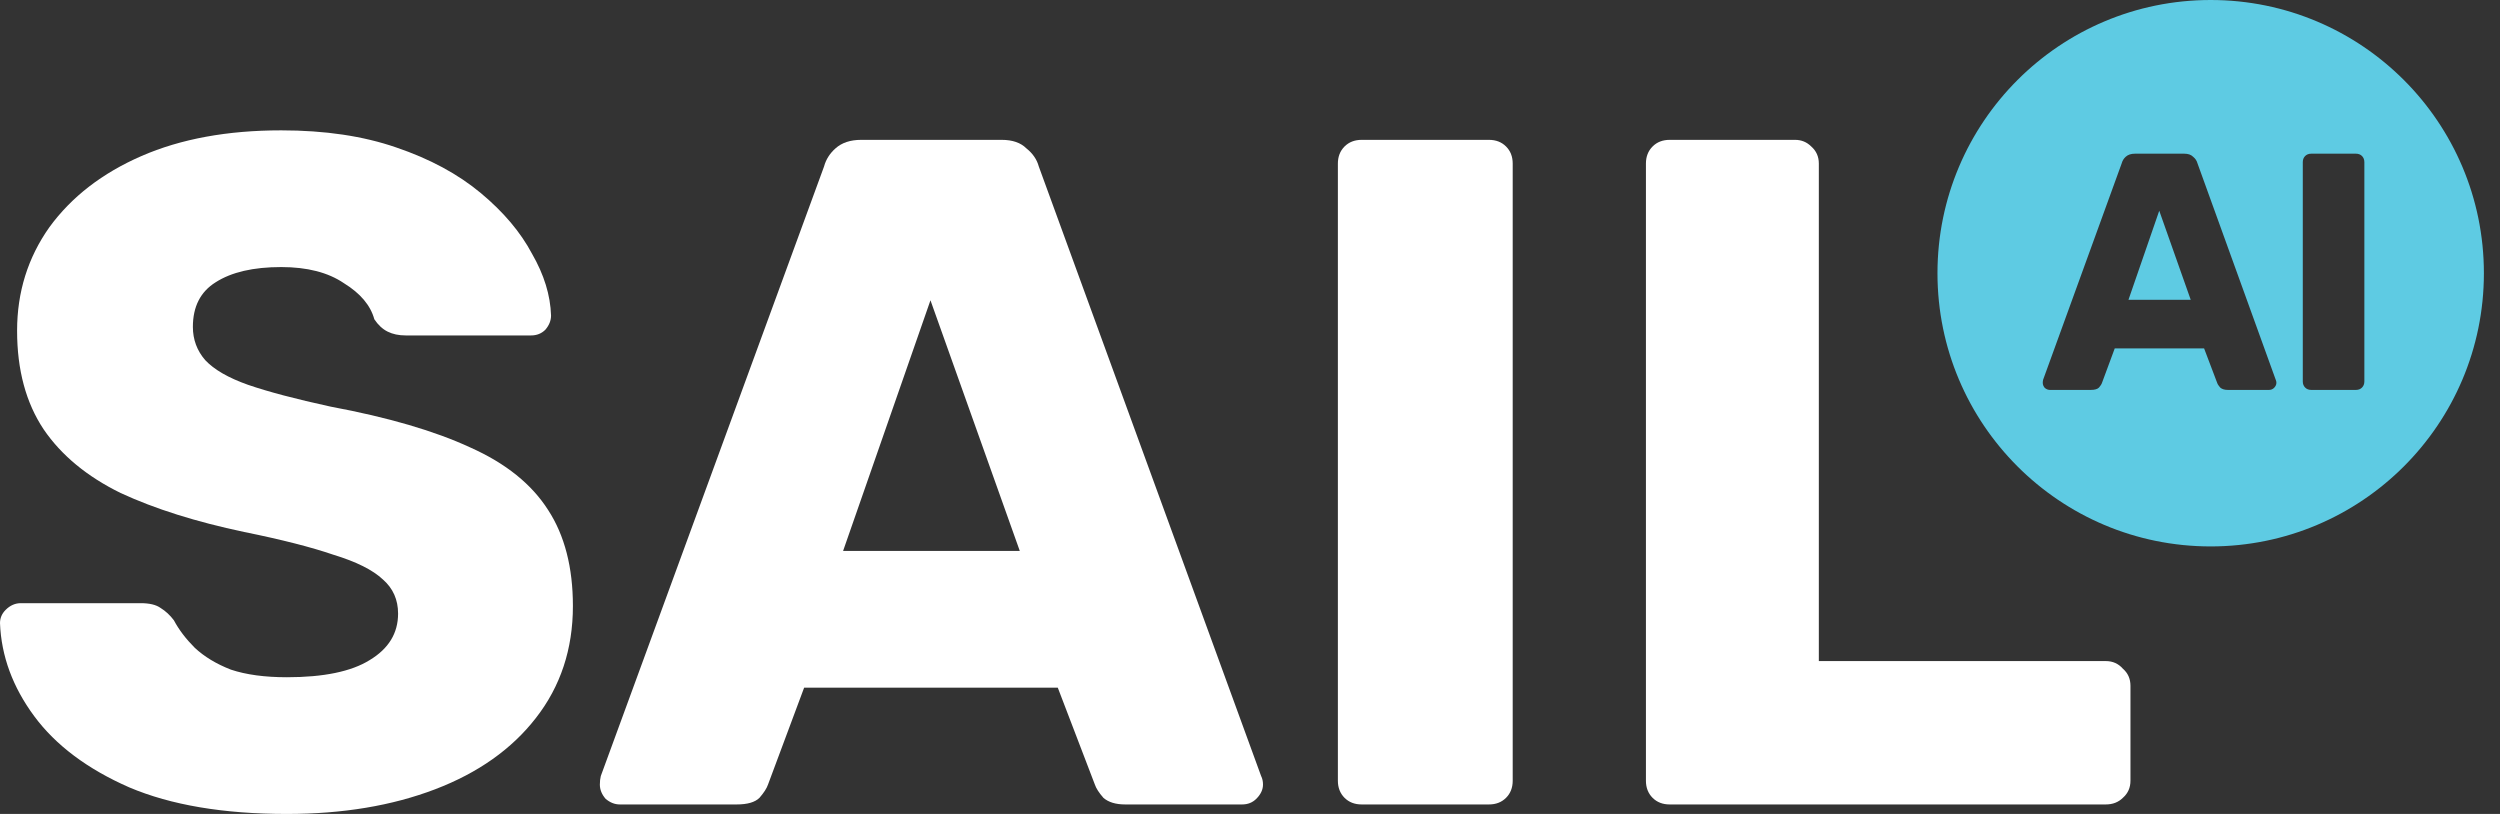 <svg width="86" height="28" viewBox="0 0 86 28" fill="none" xmlns="http://www.w3.org/2000/svg">
<rect x="0" y="0" width="86" height="28" fill="#333333" stroke="none"/>
<path d="M9.87 28C7.691 28 5.883 27.695 4.445 27.085C3.007 26.454 1.917 25.637 1.177 24.636C0.436 23.634 0.044 22.567 0 21.435C0 21.261 0.065 21.108 0.196 20.978C0.349 20.825 0.523 20.749 0.719 20.749H4.837C5.142 20.749 5.371 20.804 5.523 20.913C5.698 21.021 5.85 21.163 5.981 21.337C6.155 21.664 6.395 21.979 6.7 22.284C7.027 22.589 7.441 22.84 7.942 23.035C8.465 23.21 9.108 23.297 9.87 23.297C11.134 23.297 12.082 23.101 12.714 22.709C13.367 22.317 13.694 21.784 13.694 21.108C13.694 20.629 13.52 20.238 13.171 19.933C12.823 19.606 12.256 19.323 11.472 19.084C10.709 18.822 9.685 18.561 8.399 18.3C6.744 17.951 5.327 17.505 4.151 16.96C2.996 16.394 2.113 15.665 1.503 14.772C0.893 13.858 0.588 12.726 0.588 11.376C0.588 10.047 0.959 8.861 1.7 7.815C2.462 6.77 3.519 5.954 4.87 5.366C6.221 4.778 7.822 4.484 9.674 4.484C11.178 4.484 12.496 4.68 13.629 5.072C14.784 5.464 15.753 5.986 16.538 6.64C17.322 7.293 17.91 7.99 18.302 8.73C18.716 9.448 18.934 10.156 18.956 10.853C18.956 11.027 18.891 11.19 18.76 11.343C18.629 11.473 18.466 11.539 18.27 11.539H13.956C13.716 11.539 13.509 11.495 13.335 11.408C13.16 11.321 13.008 11.18 12.877 10.983C12.746 10.505 12.398 10.091 11.831 9.742C11.287 9.372 10.567 9.187 9.674 9.187C8.715 9.187 7.964 9.361 7.419 9.71C6.896 10.036 6.635 10.548 6.635 11.245C6.635 11.68 6.776 12.061 7.059 12.388C7.365 12.715 7.855 12.998 8.53 13.237C9.227 13.477 10.175 13.727 11.374 13.988C13.356 14.358 14.958 14.827 16.178 15.393C17.398 15.937 18.291 16.656 18.858 17.548C19.424 18.419 19.708 19.519 19.708 20.847C19.708 22.328 19.283 23.613 18.433 24.701C17.605 25.768 16.45 26.585 14.969 27.151C13.487 27.717 11.788 28 9.87 28Z" fill="white"/>
<path d="M21.321 27.673C21.147 27.673 20.983 27.608 20.831 27.477C20.7 27.325 20.635 27.162 20.635 26.988C20.635 26.879 20.646 26.781 20.668 26.694L28.348 5.725C28.413 5.486 28.544 5.279 28.74 5.105C28.958 4.909 29.252 4.811 29.623 4.811H34.46C34.83 4.811 35.113 4.909 35.309 5.105C35.527 5.279 35.669 5.486 35.734 5.725L43.382 26.694C43.426 26.781 43.447 26.879 43.447 26.988C43.447 27.162 43.371 27.325 43.219 27.477C43.088 27.608 42.925 27.673 42.728 27.673H38.708C38.382 27.673 38.131 27.597 37.957 27.445C37.804 27.27 37.706 27.118 37.663 26.988L36.388 23.656H27.662L26.42 26.988C26.376 27.118 26.278 27.27 26.126 27.445C25.973 27.597 25.712 27.673 25.341 27.673H21.321ZM29.002 18.953H35.081L32.008 10.33L29.002 18.953Z" fill="white"/>
<path d="M46.841 27.673C46.601 27.673 46.405 27.597 46.252 27.445C46.1 27.292 46.023 27.096 46.023 26.857V5.627C46.023 5.388 46.1 5.192 46.252 5.039C46.405 4.887 46.601 4.811 46.841 4.811H51.22C51.46 4.811 51.656 4.887 51.808 5.039C51.961 5.192 52.037 5.388 52.037 5.627V26.857C52.037 27.096 51.961 27.292 51.808 27.445C51.656 27.597 51.46 27.673 51.22 27.673H46.841Z" fill="white"/>
<path d="M57.437 27.673C57.197 27.673 57.001 27.597 56.849 27.445C56.696 27.292 56.62 27.096 56.62 26.857V5.627C56.62 5.388 56.696 5.192 56.849 5.039C57.001 4.887 57.197 4.811 57.437 4.811H61.751C61.969 4.811 62.154 4.887 62.307 5.039C62.481 5.192 62.568 5.388 62.568 5.627V22.741H72.438C72.678 22.741 72.874 22.829 73.027 23.003C73.201 23.155 73.288 23.351 73.288 23.591V26.857C73.288 27.096 73.201 27.292 73.027 27.445C72.874 27.597 72.678 27.673 72.438 27.673H57.437Z" fill="white"/>
<path fill-rule="evenodd" clip-rule="evenodd" d="M76.047 18.797C81.238 18.797 85.446 14.589 85.446 9.399C85.446 4.208 81.238 0 76.047 0C70.857 0 66.649 4.208 66.649 9.399C66.649 14.589 70.857 18.797 76.047 18.797ZM70.34 13.343C70.394 13.389 70.452 13.413 70.513 13.413H71.929C72.06 13.413 72.152 13.386 72.206 13.331C72.259 13.27 72.294 13.215 72.309 13.169L72.747 11.985H75.821L76.27 13.169C76.285 13.215 76.32 13.27 76.374 13.331C76.435 13.386 76.523 13.413 76.638 13.413H78.055C78.124 13.413 78.181 13.389 78.228 13.343C78.281 13.289 78.308 13.231 78.308 13.169C78.308 13.13 78.3 13.095 78.285 13.064L75.591 5.612C75.568 5.527 75.518 5.453 75.441 5.391C75.372 5.322 75.272 5.287 75.142 5.287H73.438C73.307 5.287 73.204 5.322 73.127 5.391C73.058 5.453 73.012 5.527 72.989 5.612L70.283 13.064C70.275 13.095 70.271 13.13 70.271 13.169C70.271 13.231 70.294 13.289 70.34 13.343ZM75.361 10.313H73.219L74.278 7.249L75.361 10.313ZM79.296 13.331C79.35 13.386 79.419 13.413 79.504 13.413H81.046C81.131 13.413 81.2 13.386 81.254 13.331C81.307 13.277 81.334 13.208 81.334 13.123V5.577C81.334 5.492 81.307 5.422 81.254 5.368C81.2 5.314 81.131 5.287 81.046 5.287H79.504C79.419 5.287 79.35 5.314 79.296 5.368C79.243 5.422 79.216 5.492 79.216 5.577V13.123C79.216 13.208 79.243 13.277 79.296 13.331Z" fill="#5ECBE3"/>
</svg>
